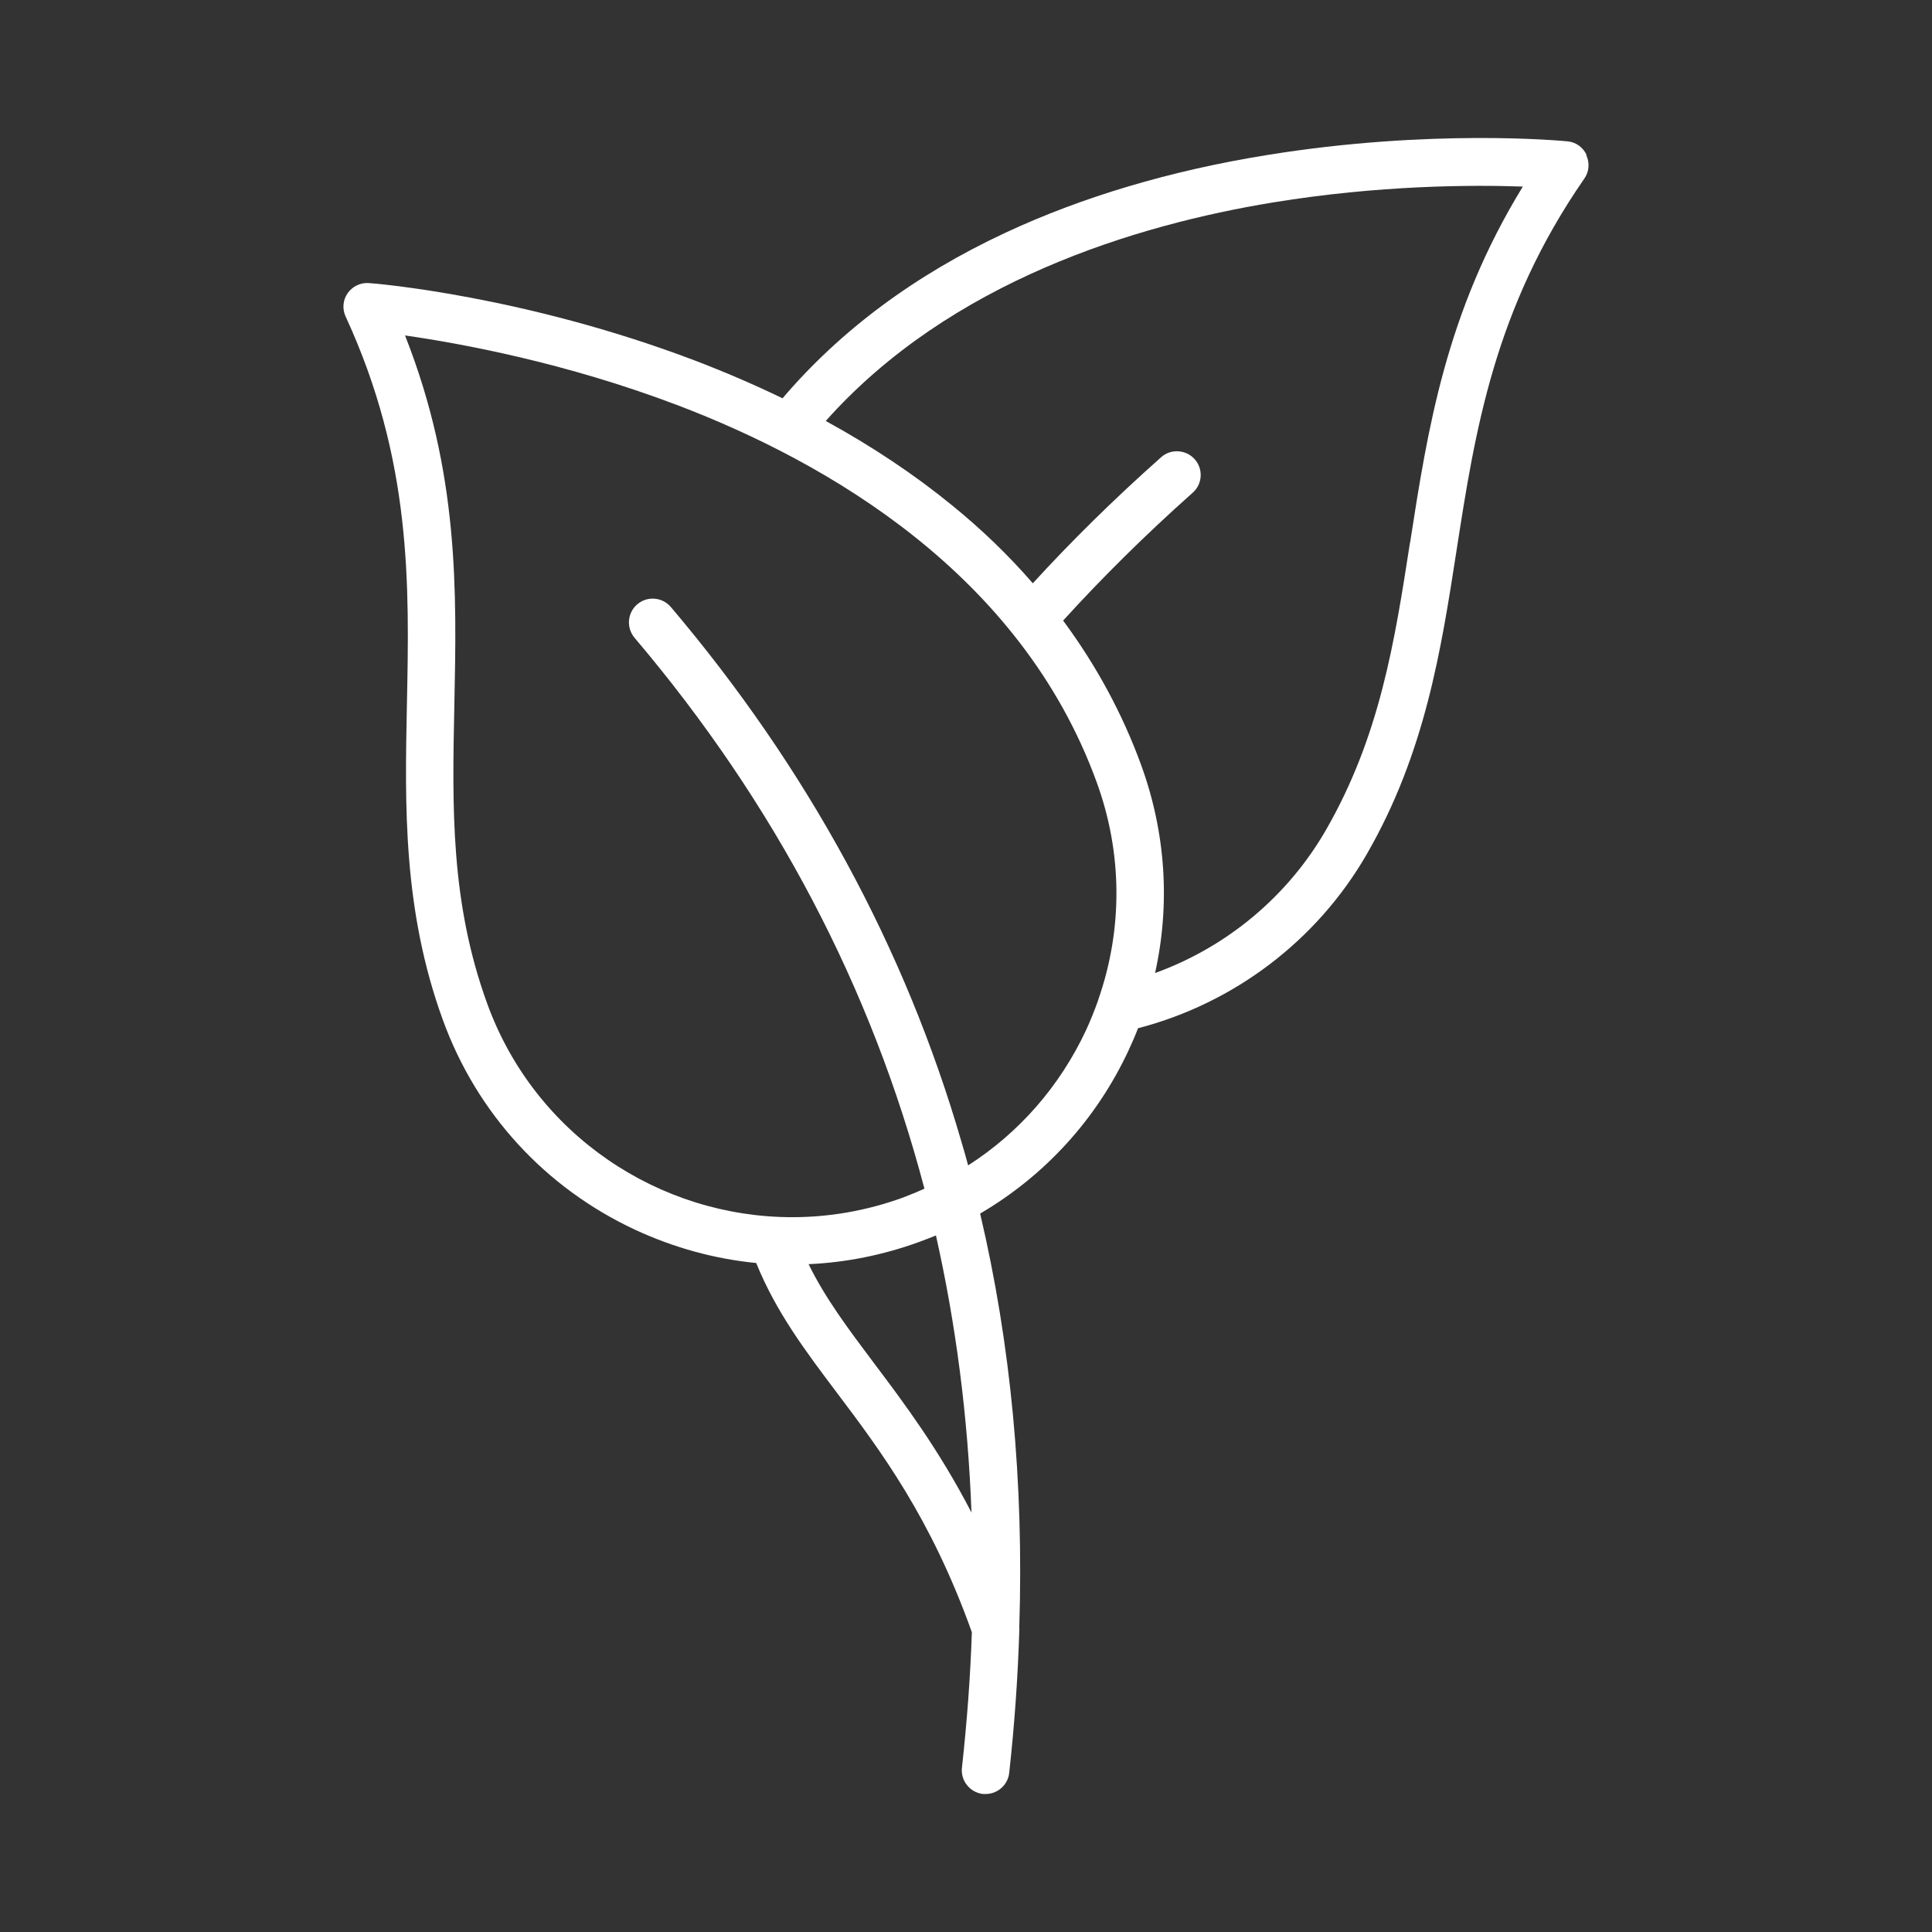 <svg xmlns="http://www.w3.org/2000/svg" fill="none" viewBox="0 0 70 70" height="70" width="70">
<rect x="0" y="0" width="70" height="70" fill="#333333" stroke="none"/>
<path fill="white" d="M57.486 5.614C57.357 5.337 57.096 5.147 56.791 5.121C56.588 5.1 51.839 4.654 45.898 5.619C42.39 6.185 39.205 7.137 36.427 8.433C33.154 9.959 30.443 11.975 28.353 14.431C27.333 13.938 26.269 13.479 25.157 13.055C18.991 10.715 13.602 10.27 13.373 10.257C13.07 10.23 12.772 10.373 12.598 10.62C12.421 10.871 12.395 11.195 12.524 11.471C14.925 16.678 14.832 21.179 14.743 25.537C14.669 29.187 14.595 32.965 16.045 36.952C17.273 40.333 19.747 43.031 23.006 44.554C24.416 45.208 25.894 45.614 27.399 45.761C28.113 47.529 29.185 48.952 30.313 50.449C31.913 52.573 33.725 54.981 35.212 59.137C35.159 60.75 35.035 62.389 34.853 64.049C34.801 64.52 35.143 64.945 35.615 65H35.71C36.142 65 36.519 64.676 36.566 64.231C36.756 62.505 36.877 60.797 36.93 59.118C36.93 59.071 36.938 59.018 36.93 58.971C37.098 53.722 36.627 48.705 35.512 43.97C37.852 42.599 39.728 40.557 40.895 38.046C41.017 37.782 41.133 37.519 41.233 37.255C44.714 36.352 47.715 34.078 49.517 30.955C51.636 27.284 52.215 23.548 52.774 19.94C53.441 15.637 54.136 11.184 57.401 6.475C57.578 6.225 57.604 5.901 57.475 5.624L57.486 5.614ZM35.199 54.802C34.011 52.51 32.756 50.836 31.679 49.406C30.748 48.164 29.911 47.058 29.297 45.803C30.646 45.743 31.995 45.474 33.297 45C33.505 44.926 33.708 44.844 33.911 44.763C34.638 47.993 35.07 51.34 35.199 54.807V54.802ZM35.073 42.209C34.999 41.924 34.917 41.65 34.836 41.374C32.804 34.359 29.257 27.835 24.306 21.993C23.995 21.63 23.455 21.587 23.091 21.893C22.728 22.204 22.686 22.744 22.991 23.108C28.064 29.092 31.571 35.764 33.494 43.068C33.239 43.184 32.975 43.29 32.712 43.392C31.389 43.872 30.034 44.101 28.704 44.101C23.9 44.101 19.388 41.134 17.655 36.37C16.314 32.686 16.387 29.234 16.461 25.585C16.548 21.416 16.638 17.126 14.675 12.154C16.664 12.439 20.482 13.132 24.577 14.692C29.974 16.75 36.988 20.789 39.734 28.338C40.672 30.907 40.686 33.661 39.795 36.212C39.795 36.225 39.782 36.246 39.782 36.259C39.653 36.617 39.513 36.973 39.35 37.324C38.398 39.361 36.92 41.042 35.081 42.222L35.073 42.209ZM51.086 19.664C50.527 23.274 49.992 26.686 48.037 30.08C46.648 32.488 44.443 34.317 41.85 35.255C42.404 32.773 42.24 30.182 41.352 27.735C40.67 25.858 39.718 24.106 38.519 22.485C39.916 20.947 41.486 19.389 43.215 17.851C43.573 17.534 43.6 16.986 43.284 16.636C42.967 16.285 42.419 16.251 42.069 16.567C40.369 18.077 38.812 19.611 37.421 21.134C36.551 20.13 35.574 19.184 34.485 18.301C33.123 17.189 31.592 16.169 29.919 15.252C34.432 10.185 41.157 8.149 46.129 7.334C49.961 6.707 53.341 6.694 55.175 6.76C52.382 11.313 51.728 15.555 51.088 19.676L51.086 19.664Z"></path>
</svg>
